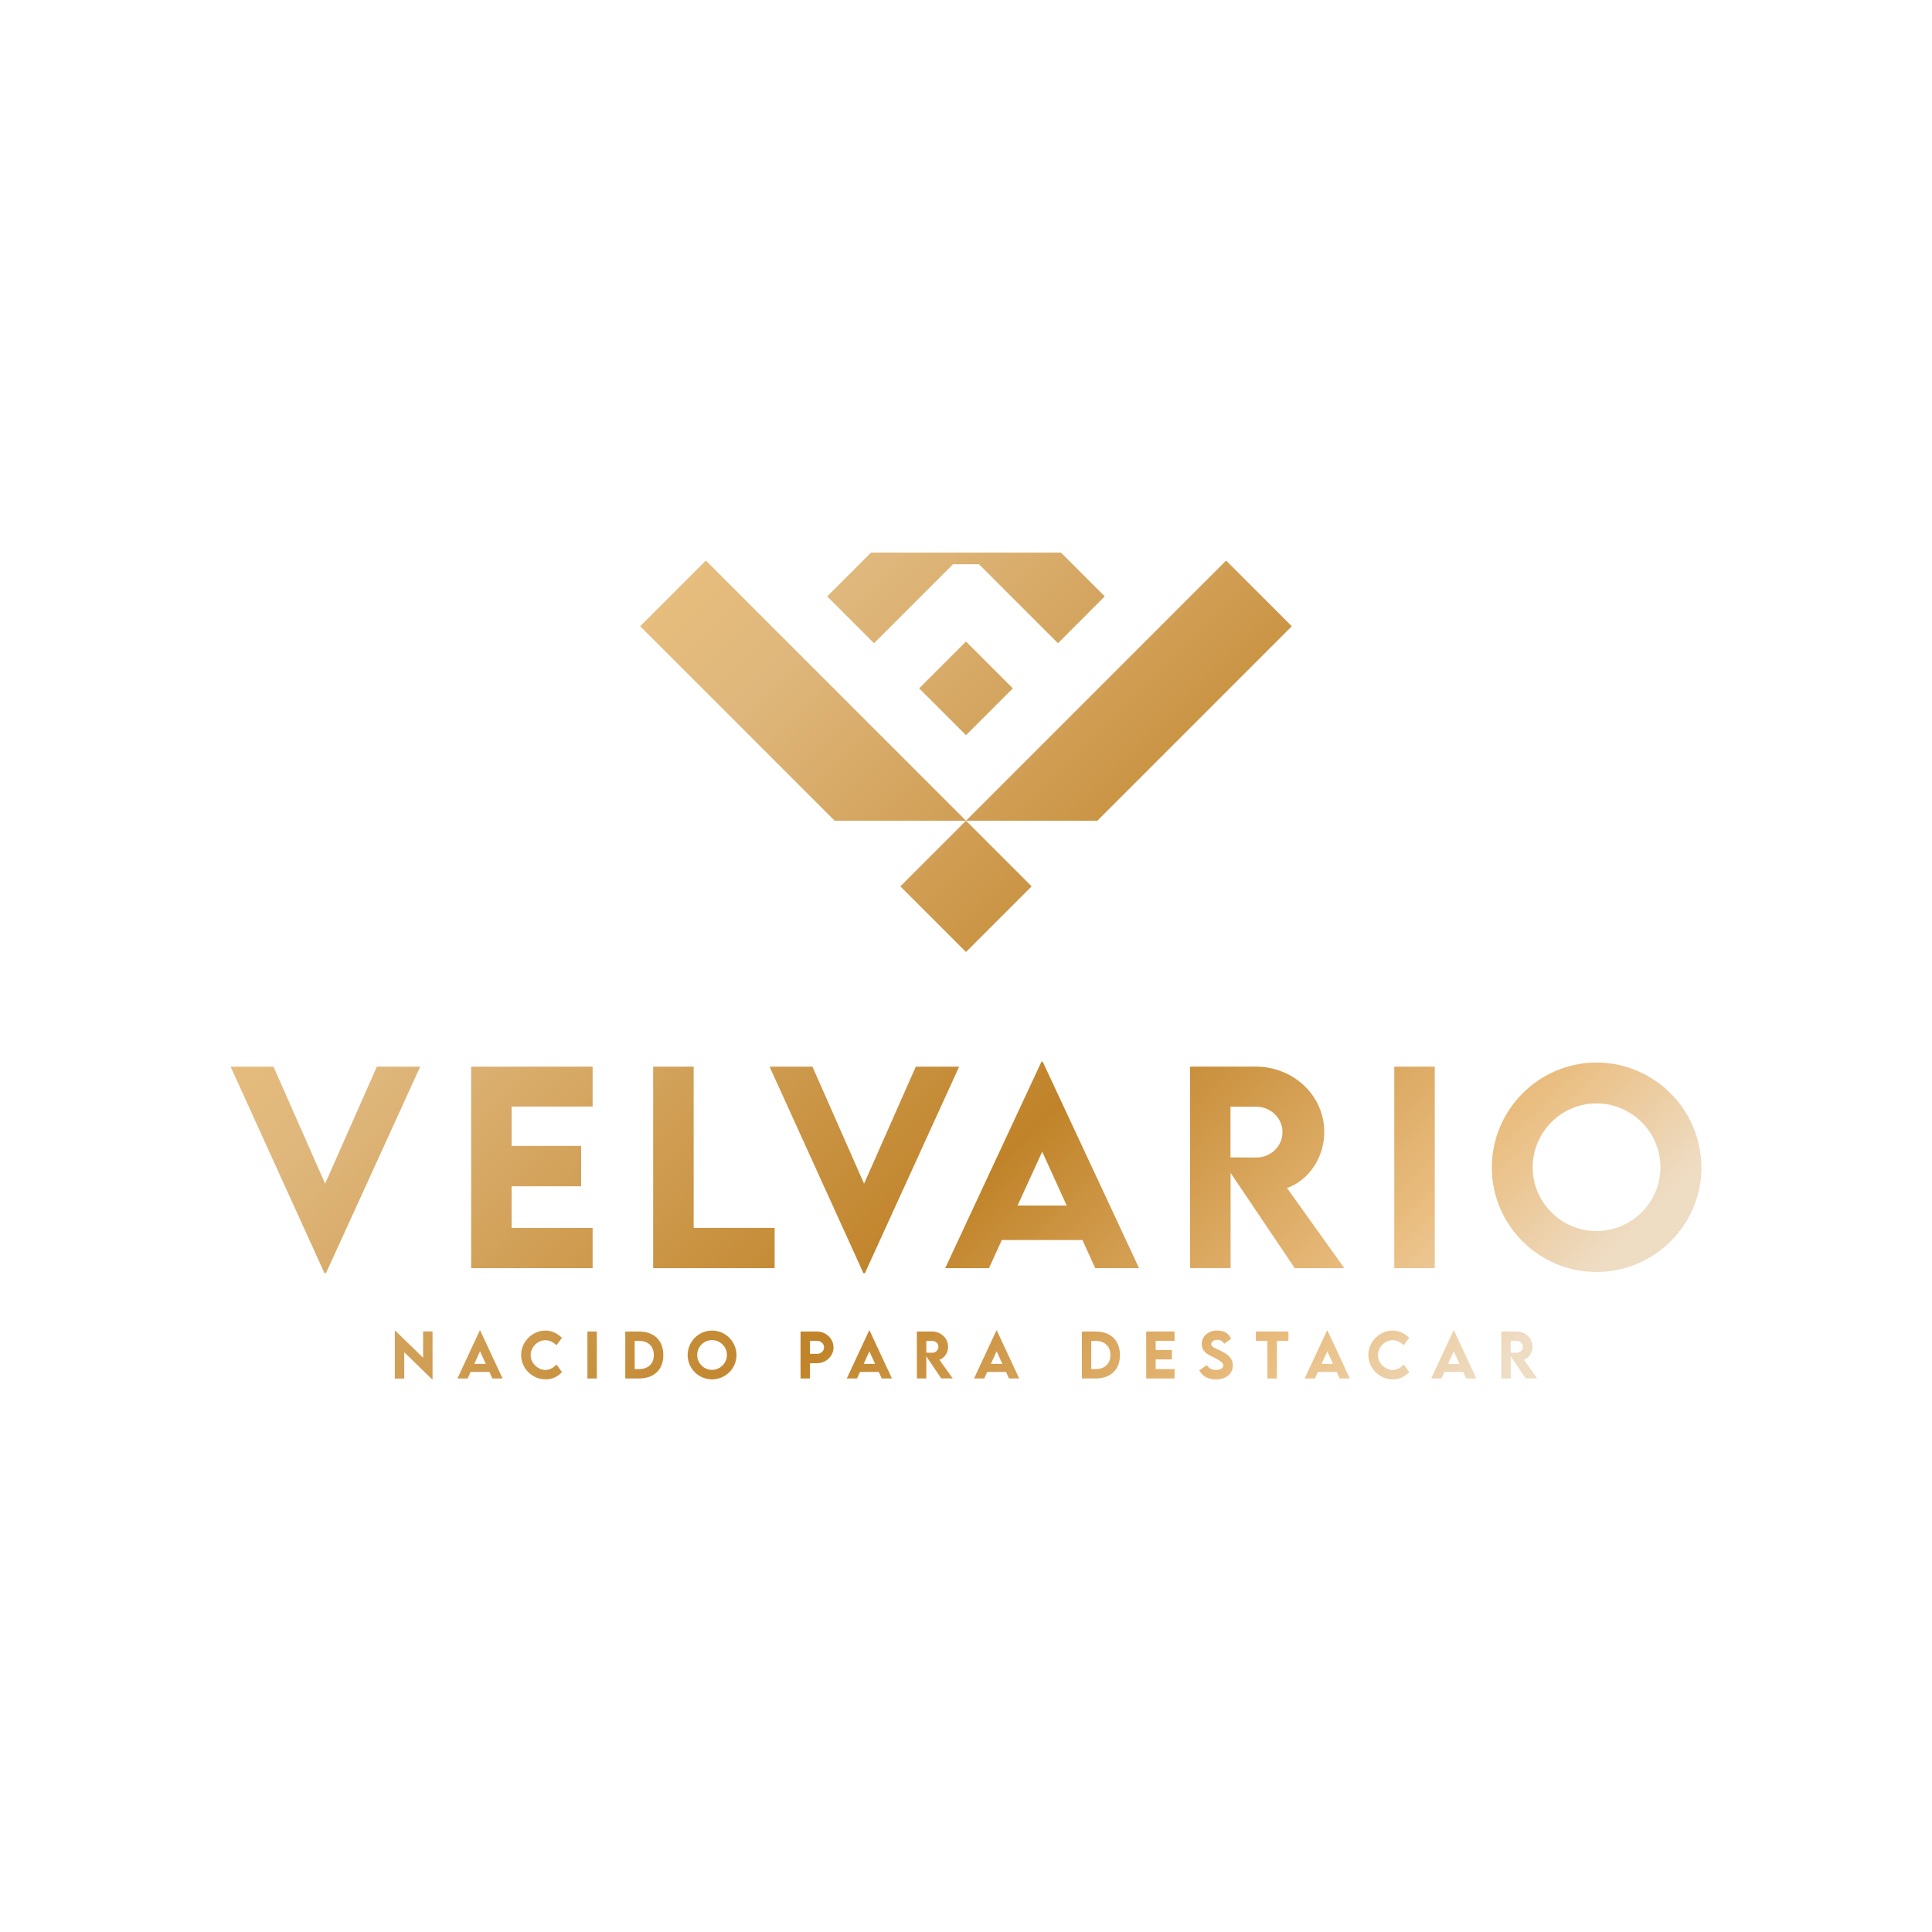 <svg xml:space="preserve" style="enable-background:new 0 0 500 500;" viewBox="0 0 500 500" y="0px" x="0px" xmlns:xlink="http://www.w3.org/1999/xlink" xmlns="http://www.w3.org/2000/svg" id="Layer_1" version="1.1">
<style type="text/css">
	.st0{fill:url(#SVGID_1_);}
	.st1{fill:url(#SVGID_00000173866212602622242250000015007576773926353041_);}
	.st2{fill:url(#SVGID_00000080192456058599418110000005947061707253289146_);}
	.st3{fill:url(#SVGID_00000145023784512206336190000000743658819437754791_);}
	.st4{fill:url(#SVGID_00000106145256358216252450000009385774507727897989_);}
	.st5{fill:url(#SVGID_00000154425712800476410150000002770295359348670620_);}
	.st6{fill:url(#SVGID_00000044175509247275817030000017092457468756298148_);}
	.st7{fill:url(#SVGID_00000175303282847990174340000002285344890746062473_);}
	.st8{fill:url(#SVGID_00000055689564311282134850000011671314468806259608_);}
	.st9{fill:url(#SVGID_00000015332826598650641910000015378780283280864432_);}
	.st10{fill:url(#SVGID_00000169515612439117436380000007595286600300461212_);}
	.st11{fill:url(#SVGID_00000005949212270539337050000004281880757731174811_);}
	.st12{fill:url(#SVGID_00000042720043627067814210000002246787792578211757_);}
	.st13{fill:url(#SVGID_00000051346825394772463430000011470444474674490779_);}
	.st14{fill:url(#SVGID_00000172429022416011565250000017059991614464002945_);}
	.st15{fill:url(#SVGID_00000018929254566778398690000014868480441396639409_);}
	.st16{fill:url(#SVGID_00000146485113649046647760000017142396075535038363_);}
	.st17{fill:url(#SVGID_00000170254680820331394450000012364640686296003736_);}
	.st18{fill:url(#SVGID_00000057108618448466774450000007947107578675830436_);}
	.st19{fill:url(#SVGID_00000052102444798834470100000016224321202902090401_);}
	.st20{fill:url(#SVGID_00000058580543917404754550000006689559223412259758_);}
	.st21{fill:url(#SVGID_00000008846514304246502670000018019361284691682209_);}
	.st22{fill:url(#SVGID_00000023973078673306208110000005385212990812744368_);}
	.st23{fill:url(#SVGID_00000078041345780449025500000015129704985275940795_);}
	.st24{fill:url(#SVGID_00000047060751830657867020000012940087794076291512_);}
	.st25{fill:url(#SVGID_00000072986005718770617690000003270365255782449285_);}
	.st26{fill:url(#SVGID_00000178175840368166048030000015437086358660476548_);}
	.st27{fill:url(#SVGID_00000050653545419115071660000008968143911786377360_);}
	.st28{fill:url(#SVGID_00000031907381719713547200000016153802612995642771_);}
	.st29{fill:url(#SVGID_00000055697729728368644570000001886780377234500540_);}
	.st30{fill:url(#SVGID_00000134221359827791142890000012137219773368987545_);}
	.st31{fill:url(#SVGID_00000021105465929556204650000002375716940383604884_);}
	.st32{fill:url(#SVGID_00000096781535756533121540000001203570457412698290_);}
	.st33{fill:url(#SVGID_00000008865891298996221790000014459267849071758015_);}
	.st34{fill:url(#SVGID_00000113329548211840762180000002872592202904312466_);}
	.st35{fill:url(#SVGID_00000044149824431508085550000017646878377935992482_);}
</style>
<g>
	<g>
		<linearGradient y2="473.511" x2="267.099" y1="248.961" x1="42.549" gradientUnits="userSpaceOnUse" id="SVGID_1_">
			<stop style="stop-color:#EBC17D" offset="5.618000e-03"></stop>
			<stop style="stop-color:#DFB77C" offset="0.185"></stop>
			<stop style="stop-color:#C08329" offset="0.596"></stop>
			<stop style="stop-color:#EABE81" offset="0.871"></stop>
			<stop style="stop-color:#EEDCC3" offset="1"></stop>
		</linearGradient>
		<path d="M108.75,276.05l-24.39,53.44h-0.39l-24.29-53.44h11.1l13.36,30.28l13.39-30.28H108.75z" class="st0"></path>
		
			<linearGradient y2="452.542" x2="288.069" y1="227.991" x1="63.518" gradientUnits="userSpaceOnUse" id="SVGID_00000132797456339308637660000002533346665474914972_">
			<stop style="stop-color:#EBC17D" offset="5.618000e-03"></stop>
			<stop style="stop-color:#DFB77C" offset="0.185"></stop>
			<stop style="stop-color:#C08329" offset="0.596"></stop>
			<stop style="stop-color:#EABE81" offset="0.871"></stop>
			<stop style="stop-color:#EEDCC3" offset="1"></stop>
		</linearGradient>
		<path d="M132.41,286.37v10.19h17.99v10.45h-17.99
			v10.77h20.96v10.42h-31.44v-52.15h31.44v10.32H132.41z" style="fill:url(#SVGID_00000132797456339308637660000002533346665474914972_);"></path>
		
			<linearGradient y2="434.227" x2="306.384" y1="209.677" x1="81.833" gradientUnits="userSpaceOnUse" id="SVGID_00000119828004282188764880000005821933232881264821_">
			<stop style="stop-color:#EBC17D" offset="5.618000e-03"></stop>
			<stop style="stop-color:#DFB77C" offset="0.185"></stop>
			<stop style="stop-color:#C08329" offset="0.596"></stop>
			<stop style="stop-color:#EABE81" offset="0.871"></stop>
			<stop style="stop-color:#EEDCC3" offset="1"></stop>
		</linearGradient>
		<path d="M200.48,317.78v10.42h-31.44v-52.15
			h10.48v41.73H200.48z" style="fill:url(#SVGID_00000119828004282188764880000005821933232881264821_);"></path>
		
			<linearGradient y2="403.768" x2="336.843" y1="179.217" x1="112.292" gradientUnits="userSpaceOnUse" id="SVGID_00000062163411954652150210000016450156436086050972_">
			<stop style="stop-color:#EBC17D" offset="5.618000e-03"></stop>
			<stop style="stop-color:#DFB77C" offset="0.185"></stop>
			<stop style="stop-color:#C08329" offset="0.596"></stop>
			<stop style="stop-color:#EABE81" offset="0.871"></stop>
			<stop style="stop-color:#EEDCC3" offset="1"></stop>
		</linearGradient>
		<path d="M248.23,276.05l-24.39,53.44h-0.39
			l-24.29-53.44h11.1l13.36,30.28l13.39-30.28H248.23z" style="fill:url(#SVGID_00000062163411954652150210000016450156436086050972_);"></path>
		
			<linearGradient y2="392.424" x2="348.186" y1="167.874" x1="123.636" gradientUnits="userSpaceOnUse" id="SVGID_00000021835636912298126770000009672380012677018797_">
			<stop style="stop-color:#EBC17D" offset="5.618000e-03"></stop>
			<stop style="stop-color:#DFB77C" offset="0.185"></stop>
			<stop style="stop-color:#C08329" offset="0.596"></stop>
			<stop style="stop-color:#EABE81" offset="0.871"></stop>
			<stop style="stop-color:#EEDCC3" offset="1"></stop>
		</linearGradient>
		<path d="M280.14,320.92h-20.87l-3.33,7.28h-11.32
			l24.91-53.44h0.32l24.94,53.44h-11.35L280.14,320.92z M276.06,311.99l-6.34-13.94l-6.37,13.94H276.06z" style="fill:url(#SVGID_00000021835636912298126770000009672380012677018797_);"></path>
		
			<linearGradient y2="361.217" x2="379.393" y1="136.667" x1="154.843" gradientUnits="userSpaceOnUse" id="SVGID_00000113331365206425947560000012152639268303224234_">
			<stop style="stop-color:#EBC17D" offset="5.618000e-03"></stop>
			<stop style="stop-color:#DFB77C" offset="0.185"></stop>
			<stop style="stop-color:#C08329" offset="0.596"></stop>
			<stop style="stop-color:#EABE81" offset="0.871"></stop>
			<stop style="stop-color:#EEDCC3" offset="1"></stop>
		</linearGradient>
		<path d="M335.08,328.19l-16.6-24.65v24.65H308
			l-0.03-52.15h17.02c9.74,0,17.73,7.5,17.73,16.89c0,6.7-4.04,12.55-9.64,14.53l14.82,20.74H335.08z M318.45,299.53l6.73,0.03
			c3.56,0.03,6.73-2.85,6.73-6.57s-3.2-6.57-6.73-6.57h-6.73V299.53z" style="fill:url(#SVGID_00000113331365206425947560000012152639268303224234_);"></path>
		
			<linearGradient y2="338.324" x2="402.287" y1="113.773" x1="177.737" gradientUnits="userSpaceOnUse" id="SVGID_00000181793022670729255710000010461932585209910944_">
			<stop style="stop-color:#EBC17D" offset="5.618000e-03"></stop>
			<stop style="stop-color:#DFB77C" offset="0.185"></stop>
			<stop style="stop-color:#C08329" offset="0.596"></stop>
			<stop style="stop-color:#EABE81" offset="0.871"></stop>
			<stop style="stop-color:#EEDCC3" offset="1"></stop>
		</linearGradient>
		<path d="M360.84,276.05h10.48v52.15h-10.48
			V276.05z" style="fill:url(#SVGID_00000181793022670729255710000010461932585209910944_);"></path>
		
			<linearGradient y2="314.765" x2="425.846" y1="90.214" x1="201.295" gradientUnits="userSpaceOnUse" id="SVGID_00000103956373822996726220000011178557082521873066_">
			<stop style="stop-color:#EBC17D" offset="5.618000e-03"></stop>
			<stop style="stop-color:#DFB77C" offset="0.185"></stop>
			<stop style="stop-color:#C08329" offset="0.596"></stop>
			<stop style="stop-color:#EABE81" offset="0.871"></stop>
			<stop style="stop-color:#EEDCC3" offset="1"></stop>
		</linearGradient>
		<path d="M386.08,302.18
			c0-14.98,12.2-27.2,27.11-27.2c14.91,0,27.14,12.23,27.14,27.2c0,14.85-12.23,27.01-27.17,27.01
			C398.27,329.2,386.08,317.03,386.08,302.18z M429.72,302.12c0-9.12-7.44-16.56-16.56-16.56c-9.09,0-16.5,7.44-16.5,16.56
			c0,9.06,7.41,16.47,16.5,16.47C422.28,318.59,429.72,311.18,429.72,302.12z" style="fill:url(#SVGID_00000103956373822996726220000011178557082521873066_);"></path>
	</g>
	<g>
		
			<linearGradient y2="492.113" x2="248.498" y1="267.562" x1="23.947" gradientUnits="userSpaceOnUse" id="SVGID_00000095304898394453579570000002661465921598710678_">
			<stop style="stop-color:#EBC17D" offset="5.618000e-03"></stop>
			<stop style="stop-color:#DFB77C" offset="0.185"></stop>
			<stop style="stop-color:#C08329" offset="0.596"></stop>
			<stop style="stop-color:#EABE81" offset="0.871"></stop>
			<stop style="stop-color:#EEDCC3" offset="1"></stop>
		</linearGradient>
		<path d="M111.94,344.57v12.41h-0.11l-7.21-7.02
			v6.81h-2.44v-12.39h0.12l7.2,7v-6.81H111.94z" style="fill:url(#SVGID_00000095304898394453579570000002661465921598710678_);"></path>
		
			<linearGradient y2="484.908" x2="255.703" y1="260.357" x1="31.153" gradientUnits="userSpaceOnUse" id="SVGID_00000148637981419461321760000006911973418206732178_">
			<stop style="stop-color:#EBC17D" offset="5.618000e-03"></stop>
			<stop style="stop-color:#DFB77C" offset="0.185"></stop>
			<stop style="stop-color:#C08329" offset="0.596"></stop>
			<stop style="stop-color:#EABE81" offset="0.871"></stop>
			<stop style="stop-color:#EEDCC3" offset="1"></stop>
		</linearGradient>
		<path d="M126.66,355.05h-4.86l-0.78,1.7h-2.64
			l5.8-12.45h0.08l5.81,12.45h-2.65L126.66,355.05z M125.71,352.97l-1.48-3.25l-1.49,3.25H125.71z" style="fill:url(#SVGID_00000148637981419461321760000006911973418206732178_);"></path>
		
			<linearGradient y2="475.105" x2="265.505" y1="250.555" x1="40.955" gradientUnits="userSpaceOnUse" id="SVGID_00000163762883161567624760000001679552732784192958_">
			<stop style="stop-color:#EBC17D" offset="5.618000e-03"></stop>
			<stop style="stop-color:#DFB77C" offset="0.185"></stop>
			<stop style="stop-color:#C08329" offset="0.596"></stop>
			<stop style="stop-color:#EABE81" offset="0.871"></stop>
			<stop style="stop-color:#EEDCC3" offset="1"></stop>
		</linearGradient>
		<path d="M134.86,350.68
			c0-3.43,2.89-6.33,6.31-6.33c1.58,0.02,2.99,0.65,4.26,1.88l-1.41,1.92c-0.83-0.81-1.82-1.31-2.87-1.31
			c-1.95,0-3.81,1.73-3.81,3.86c0,2.16,1.93,3.84,3.81,3.84c1.12,0,2.08-0.6,2.89-1.39l1.4,1.97c-1.07,1.06-2.37,1.86-4.21,1.86
			C137.7,356.98,134.86,354.1,134.86,350.68z" style="fill:url(#SVGID_00000163762883161567624760000001679552732784192958_);"></path>
		
			<linearGradient y2="469.02" x2="271.591" y1="244.469" x1="47.04" gradientUnits="userSpaceOnUse" id="SVGID_00000113340213620186282300000011878307858584539045_">
			<stop style="stop-color:#EBC17D" offset="5.618000e-03"></stop>
			<stop style="stop-color:#DFB77C" offset="0.185"></stop>
			<stop style="stop-color:#C08329" offset="0.596"></stop>
			<stop style="stop-color:#EABE81" offset="0.871"></stop>
			<stop style="stop-color:#EEDCC3" offset="1"></stop>
		</linearGradient>
		<path d="M152.02,344.6h2.44v12.15h-2.44V344.6z" style="fill:url(#SVGID_00000113340213620186282300000011878307858584539045_);"></path>
		
			<linearGradient y2="463.098" x2="277.513" y1="238.547" x1="52.962" gradientUnits="userSpaceOnUse" id="SVGID_00000049199118611434573080000001478033102931576194_">
			<stop style="stop-color:#EBC17D" offset="5.618000e-03"></stop>
			<stop style="stop-color:#DFB77C" offset="0.185"></stop>
			<stop style="stop-color:#C08329" offset="0.596"></stop>
			<stop style="stop-color:#EABE81" offset="0.871"></stop>
			<stop style="stop-color:#EEDCC3" offset="1"></stop>
		</linearGradient>
		<path d="M171.67,350.69
			c0,3.77-2.4,6.06-6.32,6.06h-3.53v-12.14l3.53-0.01C169.28,344.59,171.67,346.9,171.67,350.69z M169.21,350.68
			c0-2.27-1.46-3.66-3.87-3.66h-1.09v7.3h1.12C167.75,354.31,169.21,352.94,169.21,350.68z" style="fill:url(#SVGID_00000049199118611434573080000001478033102931576194_);"></path>
		
			<linearGradient y2="453.503" x2="287.107" y1="228.953" x1="62.557" gradientUnits="userSpaceOnUse" id="SVGID_00000065048879482530206530000012863150426838946983_">
			<stop style="stop-color:#EBC17D" offset="5.618000e-03"></stop>
			<stop style="stop-color:#DFB77C" offset="0.185"></stop>
			<stop style="stop-color:#C08329" offset="0.596"></stop>
			<stop style="stop-color:#EABE81" offset="0.871"></stop>
			<stop style="stop-color:#EEDCC3" offset="1"></stop>
		</linearGradient>
		<path d="M177.96,350.69
			c0-3.49,2.84-6.34,6.32-6.34c3.47,0,6.32,2.85,6.32,6.34c0,3.46-2.85,6.29-6.33,6.29C180.8,356.98,177.96,354.15,177.96,350.69z
			 M188.13,350.68c0-2.13-1.73-3.86-3.86-3.86c-2.12,0-3.84,1.73-3.84,3.86c0,2.11,1.73,3.84,3.84,3.84
			C186.39,354.51,188.13,352.78,188.13,350.68z" style="fill:url(#SVGID_00000065048879482530206530000012863150426838946983_);"></path>
		
			<linearGradient y2="440.539" x2="300.072" y1="215.988" x1="75.522" gradientUnits="userSpaceOnUse" id="SVGID_00000086674232924328904890000014935206101892173952_">
			<stop style="stop-color:#EBC17D" offset="5.618000e-03"></stop>
			<stop style="stop-color:#DFB77C" offset="0.185"></stop>
			<stop style="stop-color:#C08329" offset="0.596"></stop>
			<stop style="stop-color:#EABE81" offset="0.871"></stop>
			<stop style="stop-color:#EEDCC3" offset="1"></stop>
		</linearGradient>
		<path d="M207.17,344.6h4.27
			c2.35,0,4.27,1.85,4.27,4.11c0,2.25-1.92,4.09-4.27,4.09h-1.82v3.95h-2.44V344.6z M213.27,348.68c0-0.92-0.82-1.67-1.83-1.67
			h-1.82v3.36l1.82,0.01C212.44,350.4,213.27,349.63,213.27,348.68z" style="fill:url(#SVGID_00000086674232924328904890000014935206101892173952_);"></path>
		
			<linearGradient y2="434.52" x2="306.091" y1="209.969" x1="81.54" gradientUnits="userSpaceOnUse" id="SVGID_00000111166480854010782880000014913469473025829055_">
			<stop style="stop-color:#EBC17D" offset="5.618000e-03"></stop>
			<stop style="stop-color:#DFB77C" offset="0.185"></stop>
			<stop style="stop-color:#C08329" offset="0.596"></stop>
			<stop style="stop-color:#EABE81" offset="0.871"></stop>
			<stop style="stop-color:#EEDCC3" offset="1"></stop>
		</linearGradient>
		<path d="M227.43,355.05h-4.86l-0.78,1.7h-2.64
			l5.8-12.45h0.08l5.81,12.45h-2.65L227.43,355.05z M226.48,352.97l-1.48-3.25l-1.48,3.25H226.48z" style="fill:url(#SVGID_00000111166480854010782880000014913469473025829055_);"></path>
		
			<linearGradient y2="425.563" x2="315.048" y1="201.012" x1="90.498" gradientUnits="userSpaceOnUse" id="SVGID_00000111156125838694983040000001271500649964727950_">
			<stop style="stop-color:#EBC17D" offset="5.618000e-03"></stop>
			<stop style="stop-color:#DFB77C" offset="0.185"></stop>
			<stop style="stop-color:#C08329" offset="0.596"></stop>
			<stop style="stop-color:#EABE81" offset="0.871"></stop>
			<stop style="stop-color:#EEDCC3" offset="1"></stop>
		</linearGradient>
		<path d="M243.6,356.75l-3.87-5.74v5.74h-2.44
			l-0.01-12.15h3.96c2.27,0,4.13,1.75,4.13,3.93c0,1.56-0.94,2.93-2.25,3.38l3.45,4.83H243.6z M239.73,350.07l1.57,0.01
			c0.83,0.01,1.57-0.66,1.57-1.53s-0.75-1.53-1.57-1.53h-1.57V350.07z" style="fill:url(#SVGID_00000111156125838694983040000001271500649964727950_);"></path>
		
			<linearGradient y2="418.055" x2="322.555" y1="193.505" x1="98.005" gradientUnits="userSpaceOnUse" id="SVGID_00000011721140944941569550000014169703777544653737_">
			<stop style="stop-color:#EBC17D" offset="5.618000e-03"></stop>
			<stop style="stop-color:#DFB77C" offset="0.185"></stop>
			<stop style="stop-color:#C08329" offset="0.596"></stop>
			<stop style="stop-color:#EABE81" offset="0.871"></stop>
			<stop style="stop-color:#EEDCC3" offset="1"></stop>
		</linearGradient>
		<path d="M260.36,355.05h-4.86l-0.78,1.7h-2.64
			l5.8-12.45h0.08l5.81,12.45h-2.65L260.36,355.05z M259.41,352.97l-1.48-3.25l-1.49,3.25H259.41z" style="fill:url(#SVGID_00000011721140944941569550000014169703777544653737_);"></path>
		
			<linearGradient y2="404.017" x2="336.594" y1="179.466" x1="112.043" gradientUnits="userSpaceOnUse" id="SVGID_00000000221734260224852990000017503288669111920540_">
			<stop style="stop-color:#EBC17D" offset="5.618000e-03"></stop>
			<stop style="stop-color:#DFB77C" offset="0.185"></stop>
			<stop style="stop-color:#C08329" offset="0.596"></stop>
			<stop style="stop-color:#EABE81" offset="0.871"></stop>
			<stop style="stop-color:#EEDCC3" offset="1"></stop>
		</linearGradient>
		<path d="M289.84,350.69
			c0,3.77-2.4,6.06-6.32,6.06h-3.53v-12.14l3.53-0.01C287.44,344.59,289.84,346.9,289.84,350.69z M287.37,350.68
			c0-2.27-1.46-3.66-3.87-3.66h-1.09v7.3h1.12C285.92,354.31,287.37,352.94,287.37,350.68z" style="fill:url(#SVGID_00000000221734260224852990000017503288669111920540_);"></path>
		
			<linearGradient y2="395.487" x2="345.124" y1="170.936" x1="120.573" gradientUnits="userSpaceOnUse" id="SVGID_00000016054994915290114600000012500969049322781374_">
			<stop style="stop-color:#EBC17D" offset="5.618000e-03"></stop>
			<stop style="stop-color:#DFB77C" offset="0.185"></stop>
			<stop style="stop-color:#C08329" offset="0.596"></stop>
			<stop style="stop-color:#EABE81" offset="0.871"></stop>
			<stop style="stop-color:#EEDCC3" offset="1"></stop>
		</linearGradient>
		<path d="M299.09,347v2.38h4.19v2.43h-4.19v2.51
			h4.88v2.43h-7.33V344.6h7.33v2.4H299.09z" style="fill:url(#SVGID_00000016054994915290114600000012500969049322781374_);"></path>
		
			<linearGradient y2="388.319" x2="352.292" y1="163.768" x1="127.742" gradientUnits="userSpaceOnUse" id="SVGID_00000057829956848181537050000014564548125400606368_">
			<stop style="stop-color:#EBC17D" offset="5.618000e-03"></stop>
			<stop style="stop-color:#DFB77C" offset="0.185"></stop>
			<stop style="stop-color:#C08329" offset="0.596"></stop>
			<stop style="stop-color:#EABE81" offset="0.871"></stop>
			<stop style="stop-color:#EEDCC3" offset="1"></stop>
		</linearGradient>
		<path d="M310.37,354.65l1.95-1.37
			c0.54,0.86,1.31,1.25,2.36,1.25c1.15,0,1.92-0.47,1.92-1.12c0-0.89-1.45-1.59-2.73-2.22c-1.37-0.68-2.86-1.42-2.86-3.36
			c0-2.1,1.78-3.49,4.01-3.49c1.66,0,3.03,0.69,3.58,2.16l-1.8,1.26c-0.36-0.72-1.06-1.02-1.74-1.02c-0.91,0-1.59,0.53-1.59,1.15
			c0,0.72,0.92,0.97,2.31,1.63c2.01,0.95,3.28,1.97,3.28,3.84c0,2.22-1.81,3.63-4.41,3.63
			C312.65,356.99,311.18,356.16,310.37,354.65z" style="fill:url(#SVGID_00000057829956848181537050000014564548125400606368_);"></path>
		
			<linearGradient y2="380.277" x2="360.334" y1="155.726" x1="135.783" gradientUnits="userSpaceOnUse" id="SVGID_00000040566243652749340110000015310329445093534622_">
			<stop style="stop-color:#EBC17D" offset="5.618000e-03"></stop>
			<stop style="stop-color:#DFB77C" offset="0.185"></stop>
			<stop style="stop-color:#C08329" offset="0.596"></stop>
			<stop style="stop-color:#EABE81" offset="0.871"></stop>
			<stop style="stop-color:#EEDCC3" offset="1"></stop>
		</linearGradient>
		<path d="M333.45,347.02h-2.99v9.73h-2.45v-9.73
			h-2.99v-2.42h8.43V347.02z" style="fill:url(#SVGID_00000040566243652749340110000015310329445093534622_);"></path>
		
			<linearGradient y2="375.273" x2="365.338" y1="150.722" x1="140.787" gradientUnits="userSpaceOnUse" id="SVGID_00000103951241414723105440000006103971717922296463_">
			<stop style="stop-color:#EBC17D" offset="5.618000e-03"></stop>
			<stop style="stop-color:#DFB77C" offset="0.185"></stop>
			<stop style="stop-color:#C08329" offset="0.596"></stop>
			<stop style="stop-color:#EABE81" offset="0.871"></stop>
			<stop style="stop-color:#EEDCC3" offset="1"></stop>
		</linearGradient>
		<path d="M345.93,355.05h-4.86l-0.78,1.7h-2.64
			l5.8-12.45h0.08l5.81,12.45h-2.65L345.93,355.05z M344.98,352.97l-1.48-3.25l-1.48,3.25H344.98z" style="fill:url(#SVGID_00000103951241414723105440000006103971717922296463_);"></path>
		
			<linearGradient y2="365.47" x2="375.14" y1="140.92" x1="150.59" gradientUnits="userSpaceOnUse" id="SVGID_00000117665835881816731690000012866122761450076054_">
			<stop style="stop-color:#EBC17D" offset="5.618000e-03"></stop>
			<stop style="stop-color:#DFB77C" offset="0.185"></stop>
			<stop style="stop-color:#C08329" offset="0.596"></stop>
			<stop style="stop-color:#EABE81" offset="0.871"></stop>
			<stop style="stop-color:#EEDCC3" offset="1"></stop>
		</linearGradient>
		<path d="M354.13,350.68
			c0-3.43,2.89-6.33,6.31-6.33c1.58,0.02,2.99,0.65,4.26,1.88l-1.41,1.92c-0.83-0.81-1.82-1.31-2.87-1.31
			c-1.95,0-3.81,1.73-3.81,3.86c0,2.16,1.93,3.84,3.81,3.84c1.12,0,2.08-0.6,2.89-1.39l1.4,1.97c-1.07,1.06-2.37,1.86-4.21,1.86
			C356.97,356.98,354.13,354.1,354.13,350.68z" style="fill:url(#SVGID_00000117665835881816731690000012866122761450076054_);"></path>
		
			<linearGradient y2="358.899" x2="381.712" y1="134.348" x1="157.161" gradientUnits="userSpaceOnUse" id="SVGID_00000072241319455390063530000014383477027403165826_">
			<stop style="stop-color:#EBC17D" offset="5.618000e-03"></stop>
			<stop style="stop-color:#DFB77C" offset="0.185"></stop>
			<stop style="stop-color:#C08329" offset="0.596"></stop>
			<stop style="stop-color:#EABE81" offset="0.871"></stop>
			<stop style="stop-color:#EEDCC3" offset="1"></stop>
		</linearGradient>
		<path d="M378.67,355.05h-4.86l-0.78,1.7h-2.64
			l5.8-12.45h0.08l5.81,12.45h-2.65L378.67,355.05z M377.72,352.97l-1.48-3.25l-1.48,3.25H377.72z" style="fill:url(#SVGID_00000072241319455390063530000014383477027403165826_);"></path>
		
			<linearGradient y2="349.942" x2="390.669" y1="125.391" x1="166.119" gradientUnits="userSpaceOnUse" id="SVGID_00000137827987819656030750000009130754441947410830_">
			<stop style="stop-color:#EBC17D" offset="5.618000e-03"></stop>
			<stop style="stop-color:#DFB77C" offset="0.185"></stop>
			<stop style="stop-color:#C08329" offset="0.596"></stop>
			<stop style="stop-color:#EABE81" offset="0.871"></stop>
			<stop style="stop-color:#EEDCC3" offset="1"></stop>
		</linearGradient>
		<path d="M394.85,356.75l-3.87-5.74v5.74h-2.44
			l-0.01-12.15h3.96c2.27,0,4.13,1.75,4.13,3.93c0,1.56-0.94,2.93-2.25,3.38l3.45,4.83H394.85z M390.97,350.07l1.57,0.01
			c0.83,0.01,1.57-0.66,1.57-1.53s-0.75-1.53-1.57-1.53h-1.57V350.07z" style="fill:url(#SVGID_00000137827987819656030750000009130754441947410830_);"></path>
	</g>
	<g>
		
			<linearGradient y2="360.001" x2="380.61" y1="135.45" x1="156.06" gradientUnits="userSpaceOnUse" id="SVGID_00000122695872816146750460000006261801818329580675_">
			<stop style="stop-color:#EBC17D" offset="5.618000e-03"></stop>
			<stop style="stop-color:#DFB77C" offset="0.185"></stop>
			<stop style="stop-color:#C08329" offset="0.596"></stop>
			<stop style="stop-color:#EABE81" offset="0.871"></stop>
			<stop style="stop-color:#EEDCC3" offset="1"></stop>
		</linearGradient>
		<polygon points="250,246.38 266.99,229.39 
			250,212.4 233.01,229.39" style="fill:url(#SVGID_00000122695872816146750460000006261801818329580675_);"></polygon>
		
			<linearGradient y2="334.375" x2="406.236" y1="109.824" x1="181.685" gradientUnits="userSpaceOnUse" id="SVGID_00000181072303839457804250000001044774587616743334_">
			<stop style="stop-color:#EBC17D" offset="5.618000e-03"></stop>
			<stop style="stop-color:#DFB77C" offset="0.185"></stop>
			<stop style="stop-color:#C08329" offset="0.596"></stop>
			<stop style="stop-color:#EABE81" offset="0.871"></stop>
			<stop style="stop-color:#EEDCC3" offset="1"></stop>
		</linearGradient>
		<polygon points="250,190.26 262.12,178.14 
			250,166.02 237.88,178.14" style="fill:url(#SVGID_00000181072303839457804250000001044774587616743334_);"></polygon>
		
			<linearGradient y2="317.842" x2="422.769" y1="93.291" x1="198.219" gradientUnits="userSpaceOnUse" id="SVGID_00000177465090798173675430000002351013091032765114_">
			<stop style="stop-color:#EBC17D" offset="5.618000e-03"></stop>
			<stop style="stop-color:#DFB77C" offset="0.185"></stop>
			<stop style="stop-color:#C08329" offset="0.596"></stop>
			<stop style="stop-color:#EABE81" offset="0.871"></stop>
			<stop style="stop-color:#EEDCC3" offset="1"></stop>
		</linearGradient>
		<polygon points="334.32,162.07 317.32,145.07 
			250,212.4 283.99,212.4" style="fill:url(#SVGID_00000177465090798173675430000002351013091032765114_);"></polygon>
		
			<linearGradient y2="360.001" x2="380.61" y1="135.45" x1="156.06" gradientUnits="userSpaceOnUse" id="SVGID_00000087413857247316180380000009761343130934308011_">
			<stop style="stop-color:#EBC17D" offset="5.618000e-03"></stop>
			<stop style="stop-color:#DFB77C" offset="0.185"></stop>
			<stop style="stop-color:#C08329" offset="0.596"></stop>
			<stop style="stop-color:#EABE81" offset="0.871"></stop>
			<stop style="stop-color:#EEDCC3" offset="1"></stop>
		</linearGradient>
		<polygon points="165.68,162.07 216.01,212.4 
			250,212.4 182.68,145.07" style="fill:url(#SVGID_00000087413857247316180380000009761343130934308011_);"></polygon>
		
			<linearGradient y2="322.476" x2="418.135" y1="97.925" x1="193.584" gradientUnits="userSpaceOnUse" id="SVGID_00000031929787668332946180000006078267950057457052_">
			<stop style="stop-color:#EBC17D" offset="5.618000e-03"></stop>
			<stop style="stop-color:#DFB77C" offset="0.185"></stop>
			<stop style="stop-color:#C08329" offset="0.596"></stop>
			<stop style="stop-color:#EABE81" offset="0.871"></stop>
			<stop style="stop-color:#EEDCC3" offset="1"></stop>
		</linearGradient>
		<polygon points="246.63,146.03 253.37,146.03 
			273.8,166.46 285.91,154.34 274.58,143.01 267.32,143.01 250.35,143.01 249.65,143.01 237.8,143.01 225.42,143.01 214.09,154.34 
			226.2,166.46" style="fill:url(#SVGID_00000031929787668332946180000006078267950057457052_);"></polygon>
	</g>
</g>
</svg>
